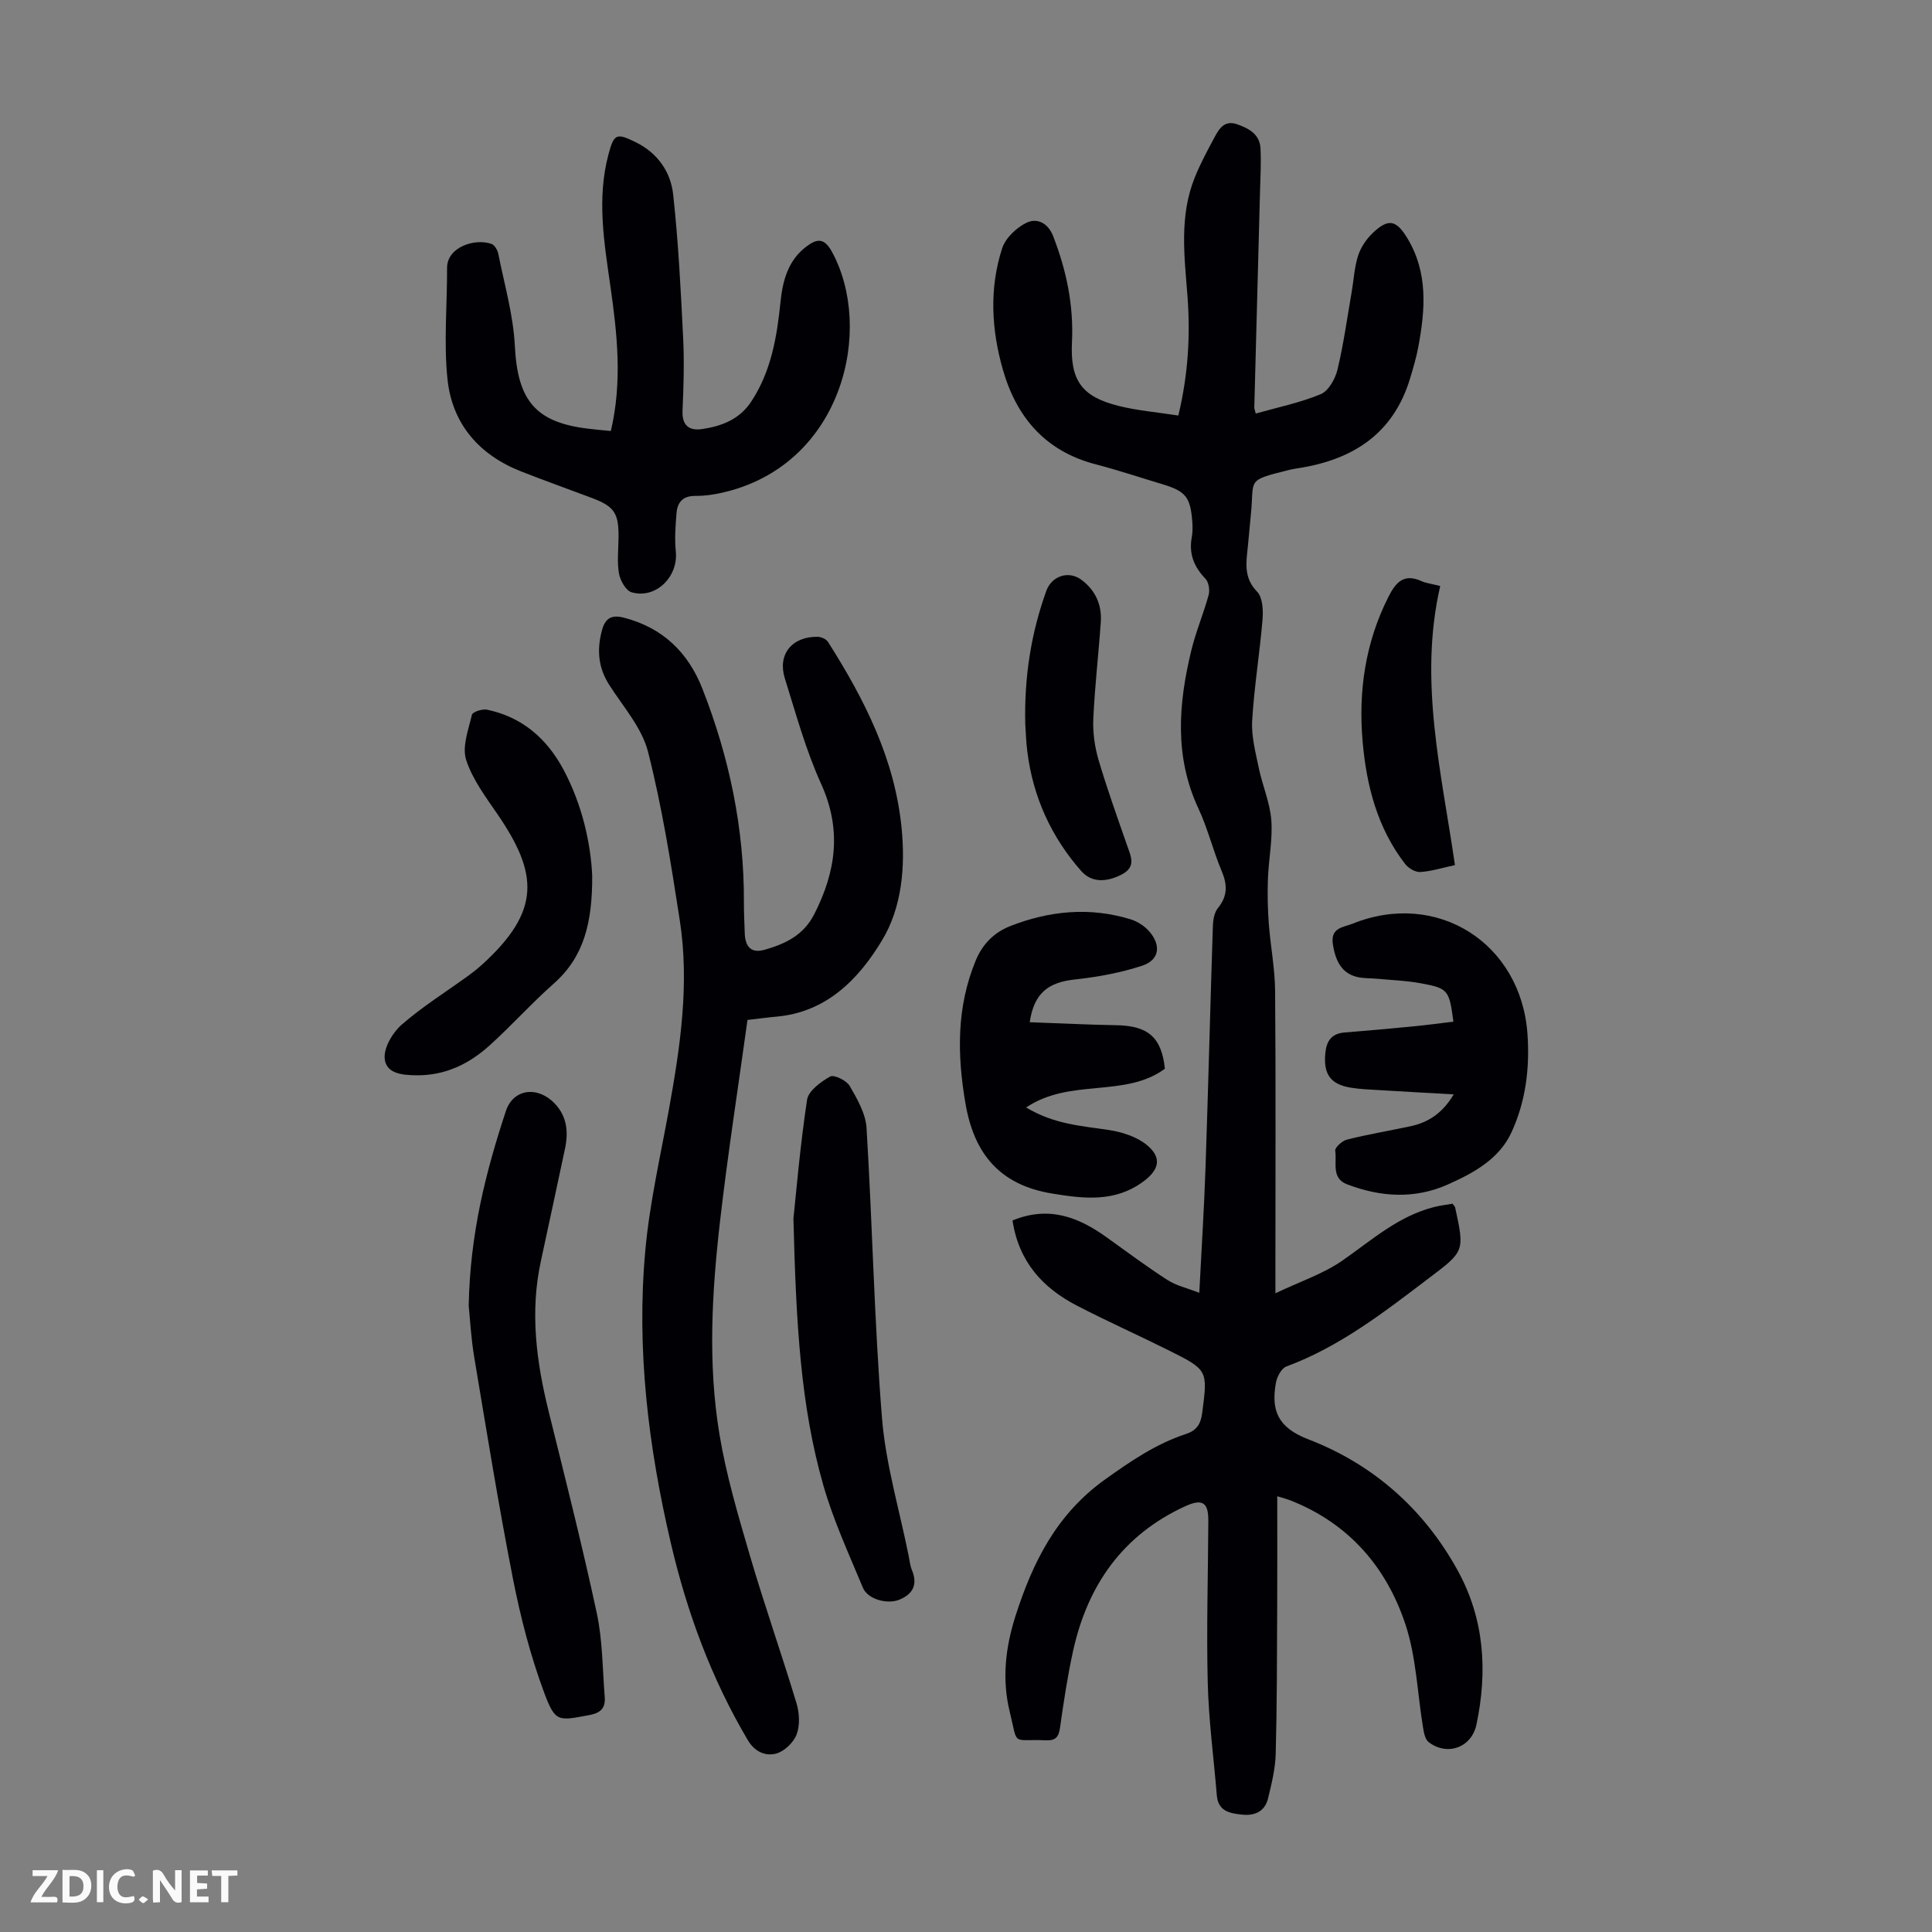 <svg enable-background="new 0 0 400 400" viewBox="0 0 400 400" xmlns="http://www.w3.org/2000/svg"><rect x="0" y="0" width="400" height="400" fill="#808080" stroke="none"/><path d="m37.59 393.81c-.92.31-1.52.05-2-.78-.7-1.2-1.52-2.34-2.47-3.78v4.59c-.55.03-.95.05-1.41.07-.03-.37-.06-.64-.06-.91 0-1.91 0-3.81 0-5.7 1.13-.41 1.77-.03 2.29.91.62 1.11 1.38 2.14 2.31 3.19v-4.2h1.35v6.61z" fill="#fbfafa"/><path d="m12.94 393.88v-6.75c1.9.19 3.93-.54 5.37 1.29.8 1.01.78 2.88.03 3.97-1.37 1.97-3.4 1.51-5.4 1.49m1.45-1.22c2.04.12 2.92-.58 2.89-2.21-.03-1.51-.98-2.19-2.89-2z" fill="#fbfafa"/><path d="m11.81 393.87h-5.49c.68-2.18 2.47-3.48 3.51-5.45h-3.08v-1.21h5.29c-.71 2.13-2.44 3.48-3.47 5.51.86 0 1.63.04 2.39-.01.79-.05 1.14.21.85 1.16" fill="#fbfafa"/><path d="m39.33 393.86v-6.61h3.7v1.07h-2.22v1.52c.68.04 1.34.09 2.07.13v1.07c-.72.05-1.38.09-2.1.14v1.48h2.4v1.19h-3.85z" fill="#fbfafa"/><path d="m27.71 388.56c-1.15-.3-2.46-.61-3.1.64-.37.73-.41 1.93-.06 2.67.63 1.35 1.99.93 3.17.68.35.94-.01 1.32-.93 1.46-1.62.25-3.05-.27-3.76-1.48-.73-1.24-.6-3.03.31-4.17.88-1.11 2.71-1.7 4-1.16.32.13.44.74.65 1.12-.1.08-.19.16-.28.24" fill="#fbfafa"/><path d="m49.15 387.24v1.07c-.59.02-1.17.05-1.87.08v5.44h-1.48v-5.44h-1.85c-.05-.4-.08-.73-.13-1.15z" fill="#fbfafa"/><path d="m20.06 387.21h1.33v6.62h-1.33z" fill="#fbfafa"/><path d="m30.68 393.25c-.49.38-.8.79-1.05.76-.32-.05-.6-.45-.9-.7.26-.24.51-.64.8-.67.29-.04.62.3 1.15.61" fill="#fbfafa"/><g fill="#010105"><path d="m209.63 252.68c7.55-3.09 13.66-.69 19.47 3.48 4.18 2.99 8.3 6.07 12.61 8.85 1.81 1.17 4.06 1.66 6.59 2.65.46-9.01 1-17.47 1.29-25.94.57-16.66.98-33.33 1.52-50 .04-1.27.3-2.8 1.05-3.72 2.03-2.49 1.97-4.83.77-7.67-1.78-4.21-2.85-8.74-4.78-12.87-5.05-10.78-4.18-21.76-1.5-32.8.94-3.89 2.54-7.63 3.59-11.5.27-1 .01-2.62-.66-3.33-2.35-2.45-3.46-5.12-2.85-8.51.2-1.09.21-2.24.12-3.34-.39-5.08-1.38-6.28-6.19-7.73-4.6-1.38-9.17-2.91-13.81-4.12-10.37-2.69-16.37-9.68-19.21-19.57-2.38-8.31-2.85-16.83-.16-25.14.69-2.13 2.94-4.27 5.02-5.29 2.17-1.07 4.47-.01 5.54 2.76 2.75 7.07 4.27 14.3 3.9 21.94-.39 7.94 2.01 11.31 9.7 13.22 3.96.98 8.08 1.32 12.32 1.98 2.05-8.52 2.51-16.62 1.89-24.78-.64-8.26-1.71-16.54 1.52-24.52 1.16-2.88 2.65-5.65 4.13-8.39.96-1.77 2.06-3.53 4.67-2.6 2.45.87 4.64 2.07 4.8 4.95.16 3.01-.02 6.04-.1 9.05-.39 14.87-.79 29.75-1.18 44.62-.01.31.15.63.3 1.26 4.54-1.29 9.17-2.23 13.45-4.01 1.61-.67 3-3.14 3.46-5.04 1.27-5.28 2.01-10.7 2.94-16.06.44-2.52.56-5.14 1.33-7.55.55-1.72 1.7-3.44 3.02-4.7 3.26-3.11 4.89-2.74 7.2 1.08 4.31 7.14 3.69 14.78 2.26 22.47-.41 2.19-1.05 4.35-1.69 6.48-3.42 11.43-11.75 16.84-23 18.62-.66.1-1.33.2-1.98.36-9.18 2.3-7.23 1.81-8 9.25-.23 2.23-.4 4.46-.63 6.68-.35 3.3-.89 6.42 1.92 9.3 1.14 1.18 1.28 3.79 1.13 5.69-.58 7.02-1.74 14-2.15 21.02-.19 3.25.71 6.6 1.38 9.84.75 3.61 2.3 7.11 2.58 10.73.3 4.02-.55 8.11-.7 12.18-.11 3.07-.05 6.17.18 9.24.35 4.67 1.27 9.32 1.31 13.99.15 19.14.06 38.28.06 57.42v5.15c5.16-2.46 9.96-4.04 13.94-6.82 6.05-4.22 11.57-9.2 18.97-11.05 1.27-.32 2.59-.47 3.76-.67.3.41.5.57.54.76 1.98 9.12 1.94 9.07-5.43 14.65-9.27 7.03-18.43 14.18-29.52 18.29-1.03.38-1.96 2.17-2.17 3.44-.98 5.65.36 9.19 6.74 11.64 13.38 5.15 23.89 14.4 30.9 27.13 5.54 10.06 6.23 20.87 3.89 31.94-1.01 4.75-6.05 6.57-9.9 3.61-.71-.55-.97-1.89-1.14-2.92-1.19-7.15-1.4-14.6-3.64-21.39-3.94-11.93-11.76-20.97-23.83-25.73-.61-.24-1.24-.4-2.73-.86 0 7.99.03 15.56-.01 23.13-.05 10.07-.04 20.15-.31 30.22-.08 3.08-.85 6.18-1.58 9.2-.66 2.7-2.71 3.65-5.4 3.37-2.55-.27-4.94-.71-5.21-3.98-.64-7.78-1.69-15.55-1.88-23.34-.28-11.18.07-22.38.12-33.57.02-3.75-1.24-4.58-4.78-2.96-12.94 5.93-20.22 16.35-23.22 29.96-1.15 5.24-1.95 10.56-2.7 15.87-.27 1.93-.9 2.72-2.93 2.63-7.23-.31-5.7 1.4-7.49-5.92-1.63-6.66-.9-13.28 1.2-19.83 3.57-11.15 8.5-21.06 18.52-28.24 5.34-3.82 10.57-7.39 16.77-9.43 2.26-.74 3.07-2.11 3.36-4.35 1.15-8.85 1.23-8.89-6.96-12.98-6.3-3.14-12.74-6.01-18.99-9.25-7.07-3.66-12.03-9.08-13.32-17.63z"/><path d="m154.76 211.17c-1.93 13.96-4.08 27.76-5.68 41.63-1.69 14.7-2.56 29.51-.12 44.18 1.4 8.45 3.86 16.75 6.27 24.99 3.01 10.27 6.57 20.39 9.67 30.64.61 2.02.75 4.57.04 6.47-.63 1.68-2.55 3.53-4.26 3.98-2.17.58-4.41-.34-5.86-2.79-7.53-12.73-12.57-26.41-15.92-40.74-4.66-19.93-7.16-40.14-5.3-60.58.89-9.87 3.15-19.62 4.92-29.4 2.34-12.92 4.25-25.91 2.22-39.02-1.81-11.7-3.66-23.45-6.58-34.9-1.27-4.98-5.15-9.32-8.03-13.84-2.28-3.57-2.58-7.21-1.52-11.23.71-2.69 2.11-3.32 4.62-2.66 8 2.08 13.26 7.19 16.21 14.73 5.56 14.19 8.64 28.88 8.58 44.18-.01 2.13.1 4.25.17 6.38.1 2.96 1.43 4.23 4.19 3.43 4.21-1.22 7.97-2.96 10.21-7.36 4.52-8.88 5.71-17.51 1.41-26.98-3.17-6.98-5.21-14.49-7.51-21.84-1.55-4.95 1.48-8.67 6.77-8.6.74.01 1.79.46 2.16 1.05 7.55 11.88 13.85 24.27 15.25 38.58.79 8.09.04 16.4-4.01 23.14-4.8 8.01-11.49 14.99-21.98 15.88-1.76.16-3.53.41-5.92.68z"/><path d="m126.47 89.23c2.4-10.21 1.32-20.08-.09-29.95-1.3-9.08-2.84-18.15-.41-27.29 1.15-4.31 1.64-4.53 5.72-2.51 4.48 2.22 7.17 6.12 7.68 10.77 1.08 9.86 1.58 19.8 2.07 29.71.25 5.02.09 10.07-.13 15.1-.13 3.1 1.44 4.16 4.07 3.77 4.05-.6 7.73-2 10.16-5.69 4.14-6.29 5.32-13.41 6.06-20.68.46-4.44 1.59-8.61 5.41-11.46 2.06-1.53 3.59-1.86 5.2 1.07 8.74 15.87 2.42 43.72-21.94 49.76-2.05.51-4.2.86-6.29.84-2.59-.02-3.72 1.3-3.91 3.54-.22 2.64-.42 5.34-.15 7.96.54 5.24-4.14 9.9-9.15 8.46-1.18-.34-2.35-2.42-2.61-3.86-.43-2.37-.13-4.88-.1-7.33.07-5.24-.83-6.59-5.65-8.39-4.81-1.8-9.65-3.54-14.43-5.41-8.76-3.42-14.36-9.85-15.33-19.11-.8-7.6-.06-15.36-.09-23.05-.02-4.36 5.82-6.21 9.22-4.97.64.23 1.24 1.29 1.39 2.05 1.25 6.32 3.1 12.63 3.42 19.01.57 11.39 4.27 15.99 15.6 17.23 1.33.17 2.66.28 4.28.43z"/><path d="m97.04 270.33c.28-15 3.56-27.76 7.7-40.31 1.53-4.62 6.59-5.24 10.11-1.55 2.56 2.69 2.86 5.93 2.12 9.39-1.66 7.76-3.31 15.51-4.99 23.26-2.29 10.54-.93 20.87 1.63 31.17 3.44 13.87 6.95 27.74 9.95 41.71 1.21 5.63 1.18 11.53 1.64 17.31.17 2.16-.66 3.3-3.1 3.76-6.52 1.22-7.12 1.62-9.46-4.69-2.81-7.58-4.87-15.53-6.43-23.48-2.99-15.23-5.46-30.57-8.02-45.88-.68-4.06-.9-8.21-1.15-10.69z"/><path d="m213.19 211.64c6.19.22 12.07.52 17.95.62 6.57.1 9.36 2.53 10.04 9.01-8.28 6.1-19.61 1.88-28.73 8.02 5.84 3.51 11.51 3.81 17.1 4.66 2.73.42 5.74 1.37 7.83 3.06 3.21 2.6 2.69 5.1-.6 7.56-5.86 4.38-12.27 3.64-18.95 2.54-10.78-1.76-16.14-8.17-17.93-18.59-1.74-10.11-1.89-19.96 2.11-29.65 1.44-3.47 3.84-5.83 7.14-7.13 8.13-3.19 16.49-4 24.95-1.4 1.42.44 2.88 1.39 3.85 2.51 2.51 2.89 2.08 5.91-1.45 7.08-4.49 1.48-9.25 2.35-13.96 2.86-5.47.59-8.45 2.78-9.35 8.85z"/><path d="m300.97 226.58c-5.45-.31-10.42-.58-15.38-.88-2.01-.12-4.03-.19-6-.52-4.17-.7-5.6-2.84-5.2-7.09.24-2.58 1.3-4.12 4.03-4.33 4.79-.38 9.57-.81 14.35-1.28 2.72-.26 5.43-.63 8.14-.96-.87-6.54-1.07-6.89-6.68-7.93-2.95-.55-5.98-.66-8.98-.94-1.33-.13-2.7-.06-4-.32-3.18-.64-4.71-2.96-5.3-6.88-.51-3.41 2.16-3.44 4.06-4.2 17.49-7.06 34.93 3.99 36.24 22.87.49 7.04-.37 13.94-3.31 20.31-2.56 5.55-7.82 8.41-13.15 10.79-6.91 3.09-13.95 2.62-20.88-.01-3.35-1.27-2.08-4.54-2.47-6.96-.1-.65 1.44-2.06 2.43-2.31 4.32-1.08 8.73-1.82 13.09-2.75 3.7-.78 6.68-2.67 9.01-6.61z"/><path d="m164.27 252.3c.54-5.08 1.36-14.88 2.82-24.59.28-1.87 2.85-3.74 4.79-4.83.79-.44 3.38.82 4.04 1.95 1.56 2.7 3.31 5.73 3.49 8.72 1.22 19.98 1.59 40.02 3.19 59.96.77 9.61 3.61 19.05 5.52 28.57.2.99.29 2.02.67 2.94 1.22 2.95.33 4.96-2.54 6.16-2.49 1.05-6.59-.04-7.59-2.45-2.91-6.99-6.11-13.93-8.19-21.19-4.72-16.46-5.65-33.46-6.2-55.24z"/><path d="m122.61 181.32c.04 9.68-1.7 16.78-7.95 22.31-4.6 4.07-8.72 8.68-13.28 12.8-4.24 3.84-9.17 6.25-15.14 6.2-3-.03-6.37-.35-6.6-3.54-.16-2.27 1.67-5.33 3.55-6.97 4.29-3.72 9.15-6.77 13.77-10.11.99-.72 1.96-1.49 2.87-2.32 12.21-11.09 11.57-18.79 3.27-30.97-2.48-3.64-5.28-7.31-6.59-11.4-.87-2.73.47-6.26 1.2-9.34.14-.59 2.15-1.25 3.12-1.05 7.26 1.52 12.37 5.95 15.82 12.38 3.96 7.42 5.66 15.45 5.96 22.01z"/><path d="m212.27 149.93c-.23-9.67 1.18-18.78 4.36-27.6 1.11-3.09 4.61-4.25 7.24-2.31 2.9 2.15 4.28 5.16 4.04 8.74-.46 6.69-1.25 13.36-1.55 20.05-.13 2.81.28 5.77 1.07 8.48 1.76 5.99 3.89 11.88 5.94 17.79.81 2.34 1.95 4.47-1.33 6.08-3.14 1.54-6.11 1.55-8.21-.85-6.21-7.08-9.95-15.31-11.13-24.66-.26-1.99-.31-4.01-.43-5.72z"/><path d="m298.18 121.33c-4.51 19.59.27 38.55 3.05 57.78-2.62.56-4.88 1.29-7.18 1.43-1.03.06-2.46-.79-3.14-1.67-5.73-7.44-7.99-16.15-8.79-25.3-.91-10.45.54-20.49 5.33-29.98 1.57-3.12 3.26-4.92 6.91-3.25.89.4 1.92.51 3.82.99z"/></g></svg>